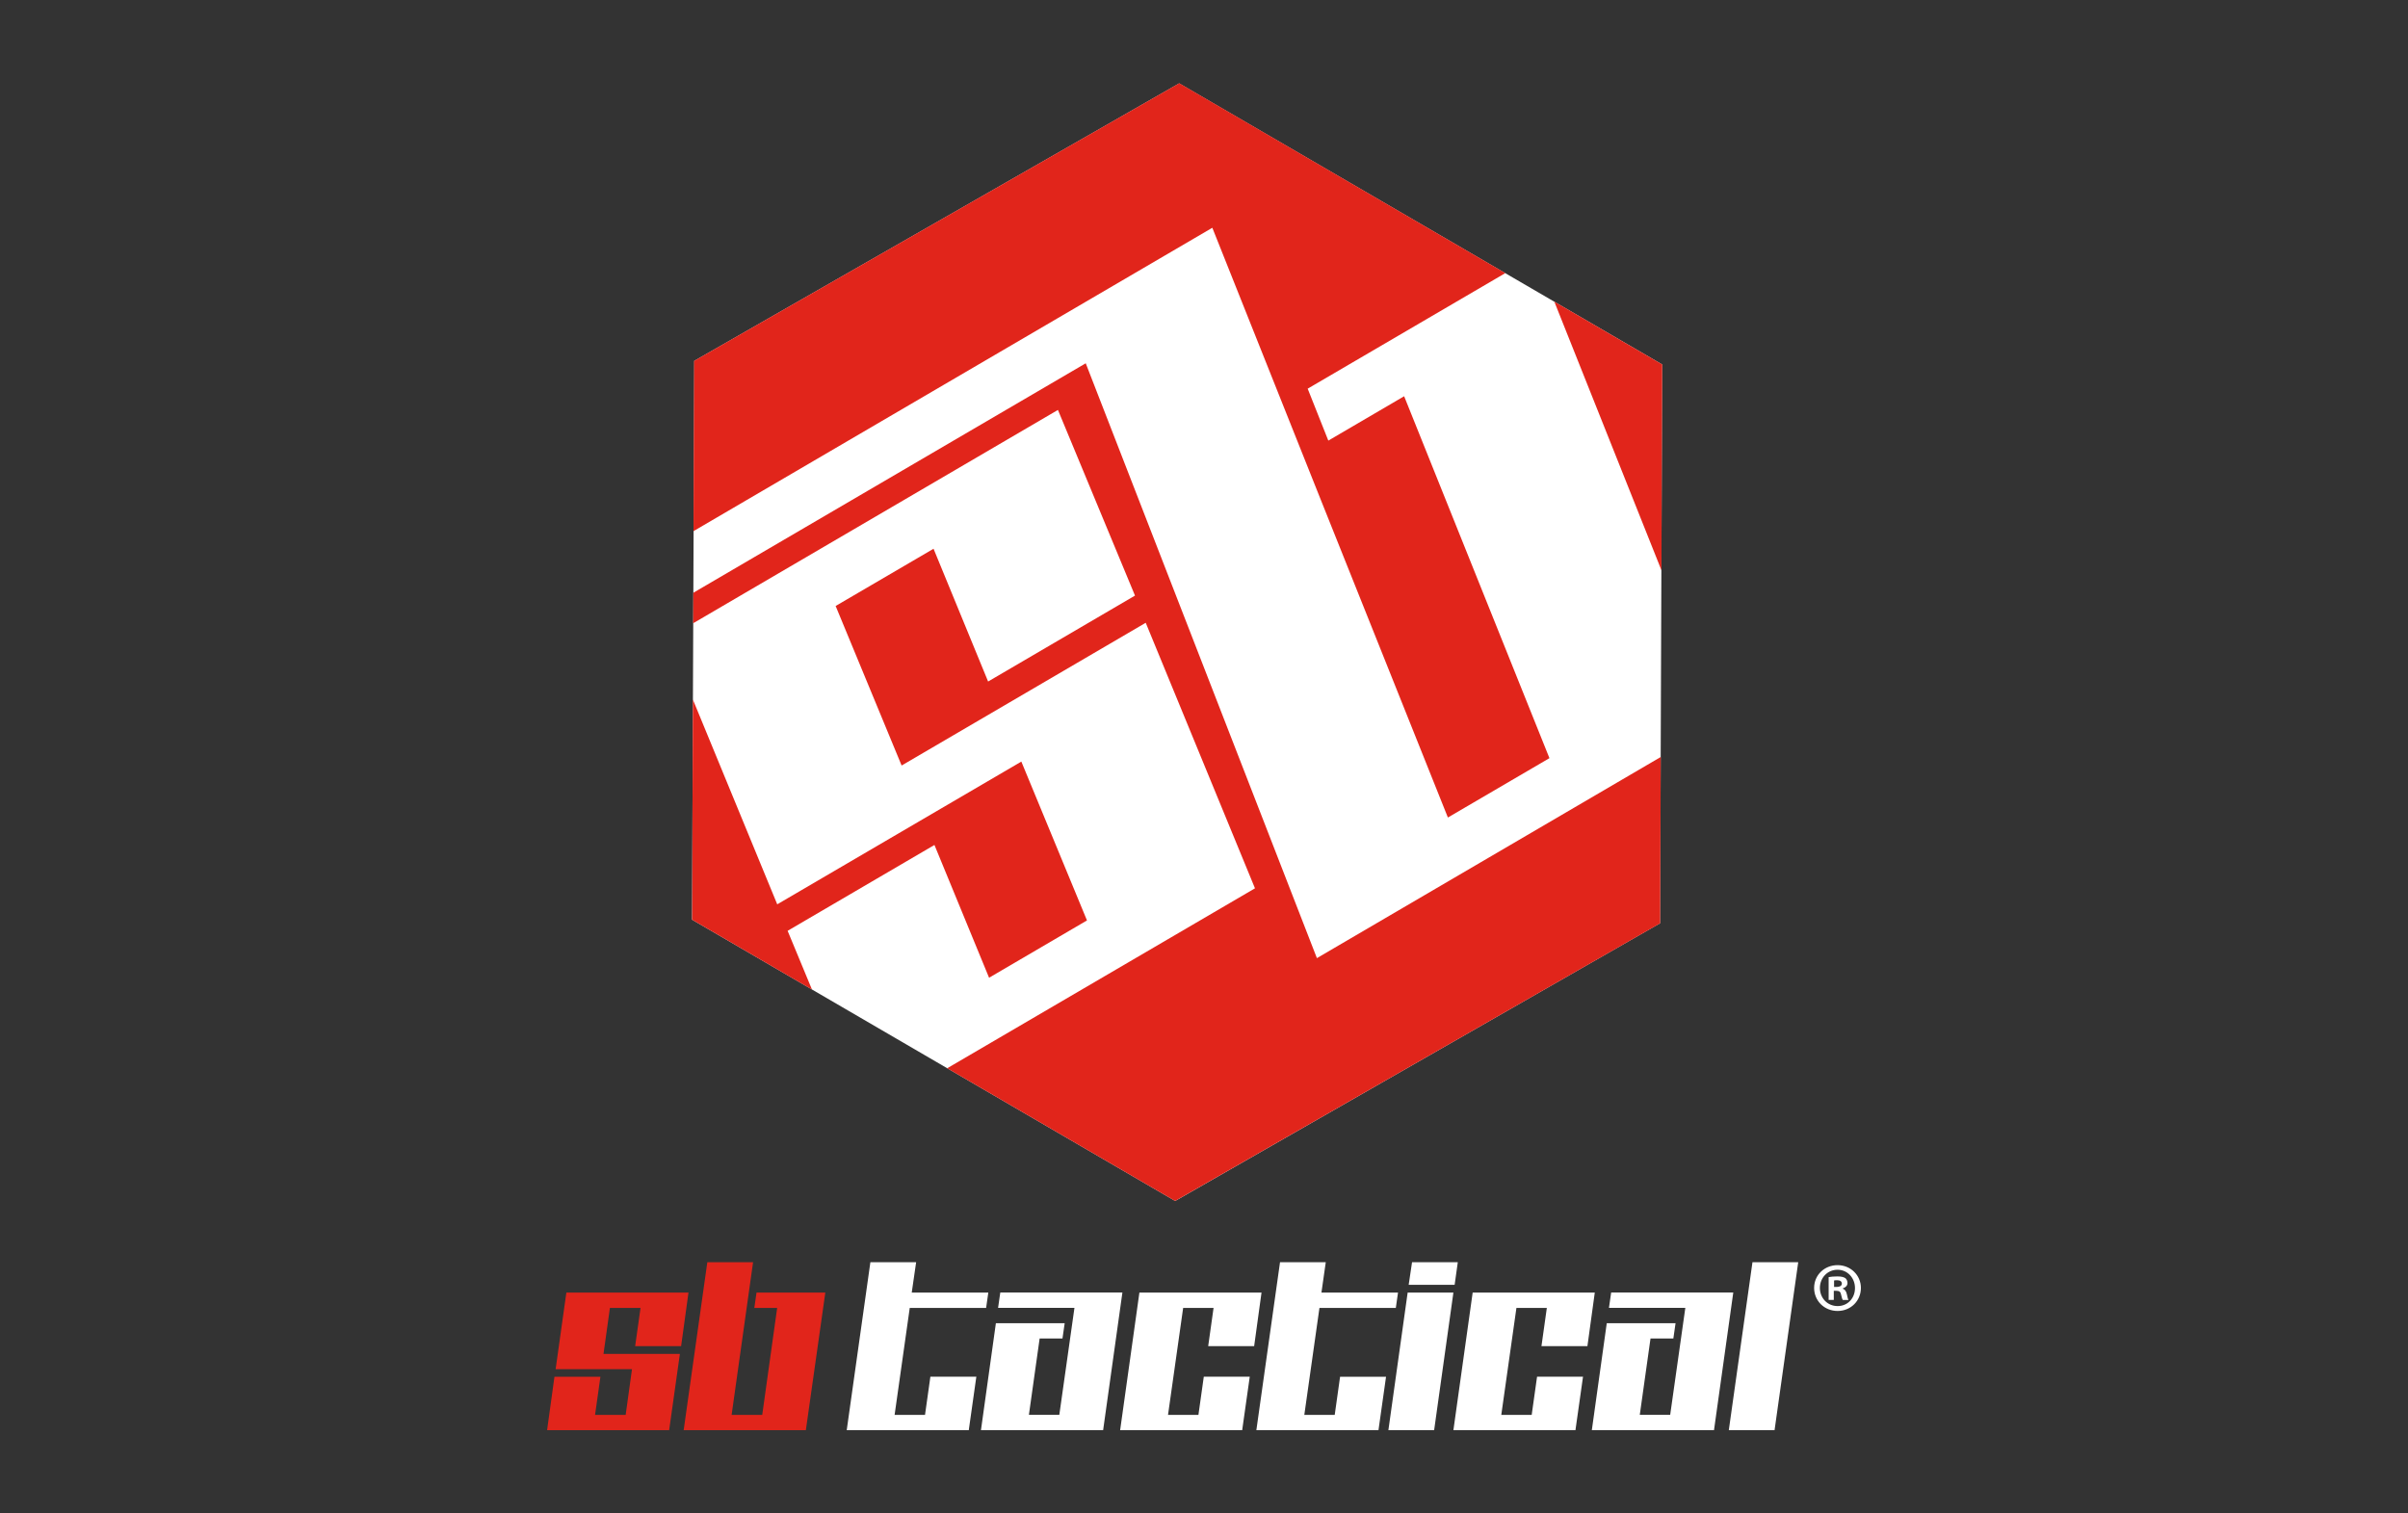 <svg xmlns="http://www.w3.org/2000/svg" id="a" data-name="Layer 1" viewBox="0 0 350 220"><rect x="0" y="0" width="350" height="220" fill="#333333" stroke="none"/><defs><style>.b{fill:#fff}.c{fill:#e1251b}</style></defs><path d="M270.48 187.22c0 1.88-1.47 3.35-3.39 3.35s-3.41-1.47-3.41-3.35 1.51-3.31 3.41-3.31 3.39 1.47 3.39 3.31Zm-5.96 0c0 1.47 1.09 2.64 2.58 2.64s2.52-1.17 2.52-2.62-1.07-2.66-2.54-2.66-2.56 1.19-2.56 2.64Zm2.04 1.74h-.77v-3.31c.3-.06.73-.1 1.27-.1.62 0 .91.1 1.15.24.18.14.32.4.32.73 0 .36-.28.65-.69.77v.04c.32.12.5.36.6.81.1.5.16.71.24.83h-.83c-.1-.12-.16-.42-.26-.81-.06-.36-.26-.52-.69-.52h-.36v1.33Zm.02-1.88h.36c.42 0 .77-.14.77-.48 0-.3-.22-.5-.71-.5-.2 0-.34.02-.42.04v.95Z" class="b"/><g><path d="M97.27 207.9H79.52l1.07-7.77h6.68l-.78 5.55h4.45l.92-6.65h-11.1l1.56-11.13h17.75L99 195.68h-6.68l.78-5.55h-4.45l-.93 6.68h11.1l-1.56 11.1ZM117.12 207.9H99.37l3.44-24.42h6.65l-3.12 22.2h4.45l2.17-15.55h-3.32l.32-2.23h10l-2.83 20Z" class="c"/></g><g><path d="M140.82 207.9h-17.75l3.44-24.42h6.65l-.64 4.42h11.13l-.32 2.23h-11.1l-2.2 15.55h4.42l.78-5.55h6.68l-1.1 7.77ZM160.33 207.9h-17.75l2.17-15.55h10l-.32 2.22h-3.32l-1.56 11.1h4.42l2.2-15.55h-11.1l.32-2.23h17.75l-2.8 20ZM180.56 207.9h-17.75l2.8-20h17.75l-1.07 7.78h-6.68l.78-5.55h-4.42l-2.2 15.55h4.42l.78-5.55h6.68l-1.1 7.77ZM200.36 207.9h-17.75l3.44-24.42h6.65l-.63 4.42h11.13l-.32 2.23h-11.1l-2.2 15.55H194l.78-5.55h6.68l-1.1 7.77ZM208.45 207.9h-6.65l2.8-20h6.65l-2.8 20Zm2.98-21.13h-6.68l.49-3.29h6.65l-.46 3.29ZM229 207.9h-17.75l2.8-20h17.75l-1.07 7.78h-6.68l.78-5.55h-4.42l-2.2 15.55h4.42l.78-5.55h6.68l-1.1 7.77ZM249.12 207.9h-17.75l2.17-15.55h10l-.32 2.22h-3.32l-1.56 11.1h4.42l2.2-15.55h-11.1l.32-2.23h17.75l-2.8 20ZM257.93 207.9h-6.65l3.44-24.42h6.65l-3.44 24.42Z" class="b"/></g><path d="m100.91 52.46-.32 81.23 70.22 40.89 70.48-40.37.3-81.23-70.2-40.86-70.48 40.34z" class="b"/><path d="m241.49 82.9.11-29.92-15.68-9.13 15.57 39.05zM171.4 12.1l-70.51 40.36-.09 24.75 75.41-44.1 15.78 39.58 18.46 46.15 14.76-8.63-21.12-52.61-11.02 6.45-3-7.55 28.73-16.8-47.4-27.6z" class="c"/><path d="m100.77 86.17-.02 4.43 53.02-31.01 11.2 26.99-21.35 12.49-7.93-19.3-14.23 8.32 9.59 23.19 35.48-20.75 15.88 38.6-44.74 26.16 33.13 19.29 70.5-40.36.09-24.18-49.98 29.24-33.6-86.47-57.04 33.36z" class="c"/><path d="m100.6 133.7 17.42 10.15-3.54-8.54 21.34-12.48 7.94 19.3 14.23-8.33-9.54-23.09-35.48 20.75-12.26-29.77-.11 32.01z" class="c"/></svg>